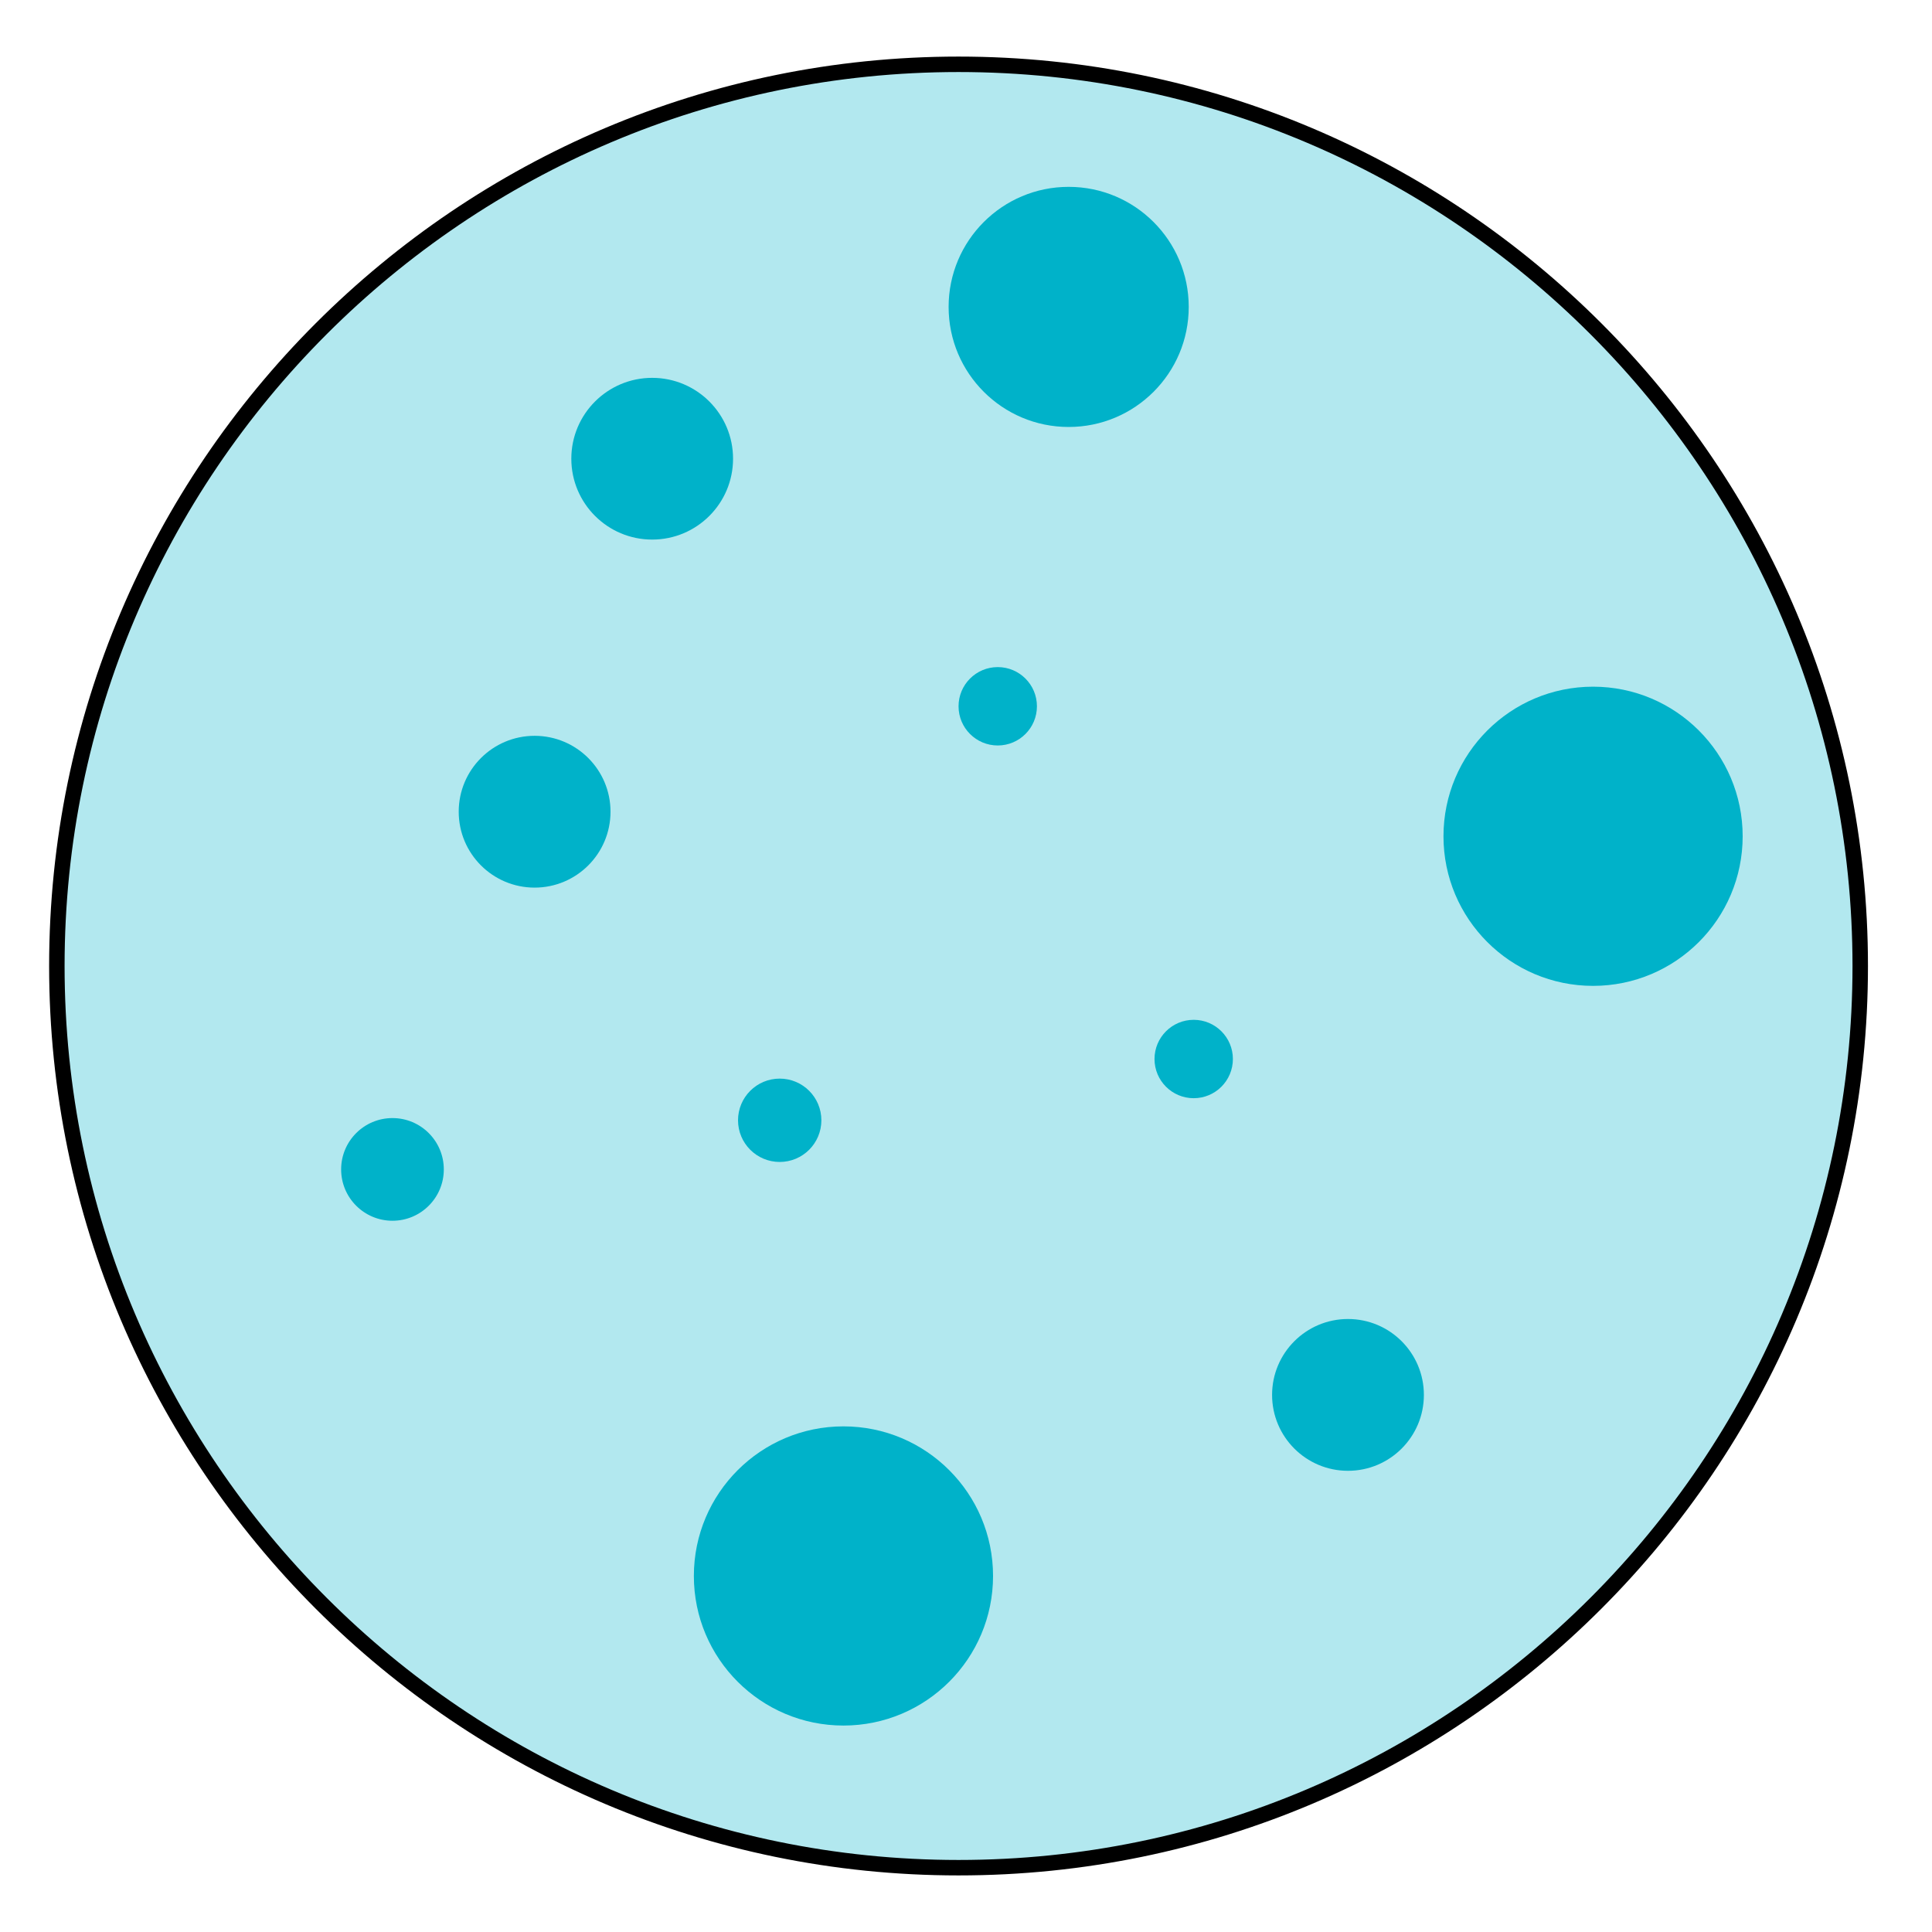 <?xml version="1.0" encoding="UTF-8"?>
<svg id="Layer_1" xmlns="http://www.w3.org/2000/svg" viewBox="0 0 70 70">
  <defs>
    <style>
      .cls-1 {
        fill: #b2e8ef;
      }

      .cls-2 {
        fill: #00b2c9;
      }
    </style>
  </defs>
  <g>
    <circle class="cls-1" cx="34.73" cy="35" r="32.67"/>
    <path d="M34.73,67.95C16.56,67.95,1.78,53.17,1.78,35S16.56,2.05,34.73,2.05s32.95,14.78,32.95,32.95-14.78,32.95-32.95,32.95ZM34.73,2.61C16.87,2.61,2.34,17.14,2.34,35s14.53,32.39,32.39,32.39,32.39-14.53,32.39-32.39S52.59,2.61,34.73,2.61Z"/>
  </g>
  <circle class="cls-2" cx="23.63" cy="16.62" r="2.93"/>
  <circle class="cls-2" cx="43.25" cy="38.37" r="1.42"/>
  <circle class="cls-2" cx="36.15" cy="25.59" r="1.42"/>
  <circle class="cls-2" cx="28.25" cy="40.59" r="1.51"/>
  <circle class="cls-2" cx="38.72" cy="11.12" r="4.35"/>
  <circle class="cls-2" cx="14.22" cy="42.37" r="1.86"/>
  <circle class="cls-2" cx="30.56" cy="57.1" r="5.42"/>
  <circle class="cls-2" cx="57.72" cy="30.3" r="5.42"/>
  <circle class="cls-2" cx="19.37" cy="29.41" r="2.75"/>
  <circle class="cls-2" cx="48.84" cy="50.54" r="2.75"/>
</svg>